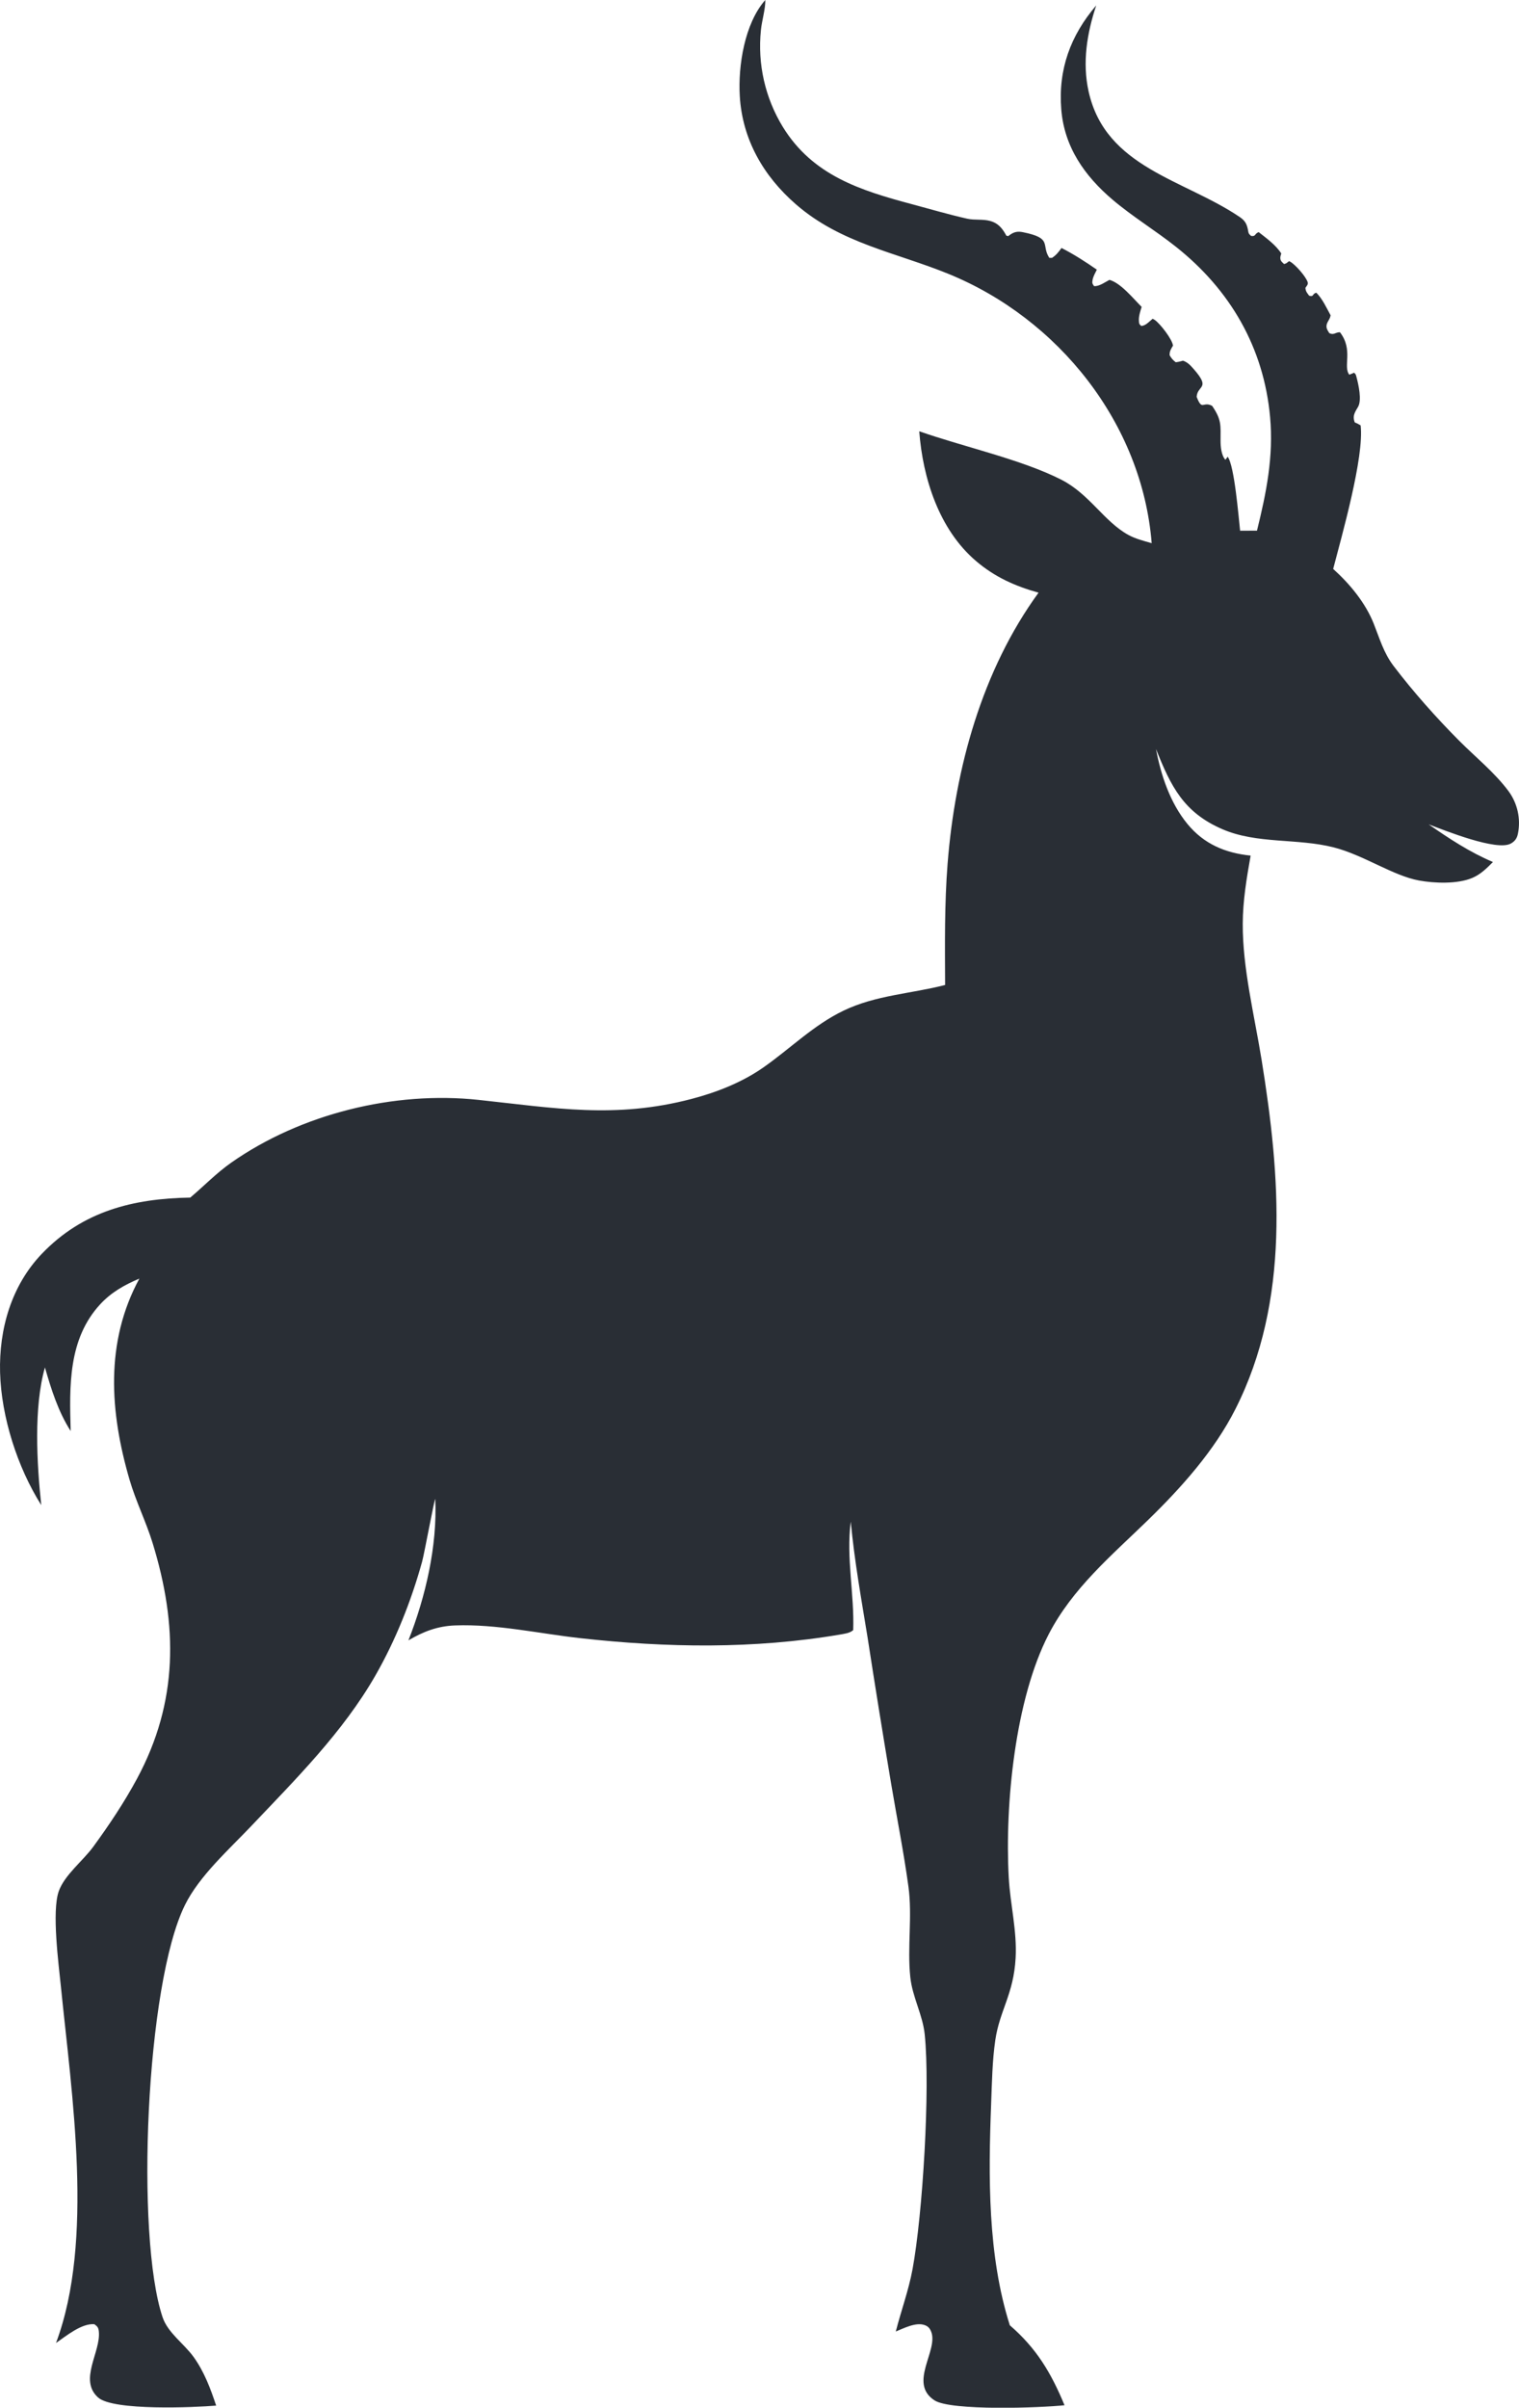 <?xml version="1.0" encoding="UTF-8"?>
<svg id="Layer_2" data-name="Layer 2" xmlns="http://www.w3.org/2000/svg" viewBox="0 0 782.81 1240.45">
  <defs>
    <style>
      .cls-1 {
        fill: #292e35;
      }
    </style>
  </defs>
  <g id="Layer_1-2" data-name="Layer 1">
    <path class="cls-1" d="M394.4,0c.09,4.67-1.8,10.7-2.27,15.55-1.8,17.42,2.18,34.95,11.33,49.89,15.4,24.97,39.89,32.67,66.8,39.84,9.34,2.49,18.69,5.26,28.12,7.38,3.99.9,8.05.1,11.99,1.2,3.8,1.06,5.97,3.51,7.85,6.84.13.24.26.48.39.72l.99.23c.27-.21.53-.43.81-.63,2.22-1.58,4.06-1.93,6.71-1.4,15.56,3.12,9.25,6.52,13.63,13.22h1.43c2.17-1.45,3.35-2.97,4.86-5.08,6.4,3.26,12.31,7.08,18.21,11.17-.81,1.65-1.85,3.42-2.19,5.23-.31,1.68-.16,1.92.75,3.24,2.64.23,5.63-2.02,7.94-3.21,5.89,1.62,12.27,9.64,16.59,13.92-.65,2.12-1.56,4.83-1.42,7.06.1,1.53.06,1.75,1.25,2.78,2.19-.26,3.44-1.67,5.05-3.04l.8-.69c.39.23.81.41,1.18.68,2.72,1.95,8.92,9.87,9.3,13.17-1.01,1.7-1.82,2.87-1.74,4.93.92,1.62,1.68,2.49,3.15,3.63.96-.11,1.79-.27,2.74-.53.33-.09.66-.19.99-.28,2.41.81,3.85,2.4,5.48,4.26,9.08,10.34,1.98,8.21,1.57,14.37,2.92,7.54,3.14,2.07,7.99,4.65,4.91,7.21,4.35,9.93,4.33,17.98-.01,3.01.4,7.56,2.5,9.8l1.16-1.58c3.52,4.57,5.63,31.21,6.42,38.13l8.69-.04c4.84-19.58,8.6-38.17,6.76-58.51-3.24-35.85-20.6-65.61-48.56-87.77-10.6-8.4-22.32-15.49-32.63-24.24-14.46-12.28-24.9-27.23-26.43-46.53-1.63-20.57,4.72-38,18.02-53.56-4.78,14.31-7.25,29.43-3.93,44.35,8.77,39.4,49.33,45.26,77.98,64.75,2.97,2.02,3.73,3.99,4.3,7.45.2,1.23.61,1.36,1.45,2.23,2.57.38,1.66-1.14,3.92-1.97,4.08,3.21,8.83,6.61,11.64,11.01-.16.53-.46,1.43-.49,1.97-.09,1.84.76,2.31,1.96,3.48,1.25-.47.83-.2,1.85-.97.23-.17.45-.36.68-.53.19.08.39.15.57.25,2.63,1.46,8.16,7.67,9.05,10.63.34,1.15-.6,1.94-1.18,2.88.18,1.95.79,2.47,1.92,4.03,2.54.8,1.47-1.02,3.72-1.53,3.21,3.27,5.17,7.66,7.35,11.66-.43,1.49-.2,1.02-.78,2.12-.4.76-1,1.67-1.21,2.5-.48,1.88.37,3.04,1.34,4.56,2.38,1.12,2.96-.43,5.44-.5,7.07,9.11,1.44,17.64,4.85,21.9l2.48-1.03c.96.93.88,1.02,1.22,2.28,1.06,3.92,2.81,11.87.79,15.33-.56.96-1.18,1.92-1.63,2.95-.78,1.77-.74,3.23-.07,5.03,1.09.45,2.04.91,3.04,1.54,1.92,16.2-9.75,57.04-14.15,73.96,8.54,7.7,16.62,17.43,20.9,28.21,3.08,7.75,5.1,15.03,10.25,21.81,10.04,13.21,22.05,26.71,33.76,38.47,8.46,8.5,18.32,16.39,25.49,26.05,4.58,6.26,6.34,14.15,4.83,21.76-.45,2.37-1.48,3.94-3.62,5.16-7.24,4.11-33.99-6.69-42.41-9.86,10.62,7.36,21.19,14.34,33.13,19.4-3.29,3.3-6.36,6.4-10.74,8.23-7.62,3.19-19.39,2.75-27.4,1.28-13.45-2.48-28.56-13.14-43.91-17.05-18.86-4.81-39.47-1.63-57.38-9.37-19.95-8.62-26.55-22.05-34.21-41.31,2.55,13.57,7.31,27.8,16.19,38.6,8.53,10.38,19.49,14.97,32.58,16.32-2.06,11.6-4.01,23.22-4.06,35.04-.11,23.03,6.02,47.33,9.7,70.1,9.71,60.01,14.88,124.03-13.53,180.1-10.83,21.39-27.81,40.36-44.93,57.02-18.85,18.34-38.99,35.16-51.29,58.98-17.28,33.47-22.59,87.63-20.55,125.15.76,14,4.32,27.38,3.55,41.55-1.02,18.66-8.22,26.97-10.46,42.24-1.58,10.78-1.74,22.11-2.16,32.98-1.44,37.29-1.82,78.03,9.63,114.01,13.75,11.88,21.28,24.5,28.19,41.2-12.37,1.35-58.49,2.98-67-2.52-13.68-8.84,2.14-25.71-1.72-35.38-.69-1.73-1.56-2.76-3.36-3.4-4.55-1.62-10.72,1.64-14.87,3.3,2.75-10.73,6.59-21.13,8.62-32.05,5.22-28.13,9.2-93.12,6.27-121.13-1.04-9.98-6.33-19.15-7.41-29.31-1.65-15.53,1.14-31.29-.98-46.8-2.41-17.62-5.92-35.21-8.87-52.75-4.23-25.17-8.29-50.36-12.18-75.58-3.26-20-6.76-39.39-8.66-59.62-2.43,18.76,1.9,37.28,1.26,55.89-1.83,1.66-4.61,1.86-6.97,2.32-44.15,7.49-89.24,6.79-133.63,1.84-21.09-2.35-43.28-7.36-64.56-6.57-9.11.34-16.34,3.15-24.05,7.68,8.82-22.4,14.93-48.6,13.82-72.87-.57.6-5.61,28.09-6.77,32.32-5.61,20.28-13.63,40.43-24.08,58.67-16.72,29.18-41.1,53.44-64.08,77.66-11.48,12.1-26.64,25.56-34.07,40.59-20.26,40.97-25.51,170.54-11.53,212.33,2.7,8.07,11.08,13.68,15.96,20.45,5.48,7.59,8.74,16.3,11.66,25.11-10.94.96-53,2.79-60.82-4.16-10.18-9.05,1.48-23.52.36-34.06-.21-2.01-.72-2.55-2.3-3.71-6.6-.56-14.6,6.11-19.77,9.67,19.76-52.74,8.08-128.05,2.54-183.43-1.17-11.66-4.8-38.95-1.12-49.31,2.98-8.4,12.45-15.63,17.77-22.92,8.15-11.16,15.96-22.83,22.52-35,21.37-39.66,21.12-79.08,8.08-121.45-3.41-11.07-8.65-21.52-11.9-32.66-10.15-34.77-12.75-70.81,5.07-103.6-7.65,3.23-14.38,6.99-20.1,13.14-16.71,17.99-15.96,42.48-15.3,65.41-6.42-10.02-10.01-21.44-13.27-32.78-5.85,20.49-4.18,49.69-1.89,70.93C9.01,756.07.65,729.97.04,707.08c-.6-22.36,5.84-44.76,21.53-61.14,21.05-21.97,47.01-28.45,76.49-28.95,7.11-6,13.46-12.64,21.14-18.02,35.91-25.14,83.88-36.98,127.41-32.31,39.28,4.21,70.36,9.83,109.76-.49,12.92-3.38,25.98-8.5,36.98-16.19,13.9-9.71,25.85-21.83,41.33-29.28,16.69-8.04,34.74-8.69,52.38-13.24-.09-20.81-.35-41.75,1.28-62.5,3.86-49.03,17.73-99.62,46.87-139.61-12.12-3.39-22.54-8.05-32.22-16.3-19.04-16.23-27.44-42.65-29.26-66.86,22.29,7.87,52.87,14.55,73.29,24.99,14.47,7.4,21.93,21.49,34.43,28.39,3.7,2.04,8.03,3.11,12.07,4.28-4.97-61.85-48.18-115.69-104.75-138.75-27.36-11.15-55.44-15.7-78.56-35.8-16.77-14.57-27.65-33.44-28.97-55.85-.92-15.53,2.49-37.41,13.16-49.46Z"/>
  </g>
</svg>